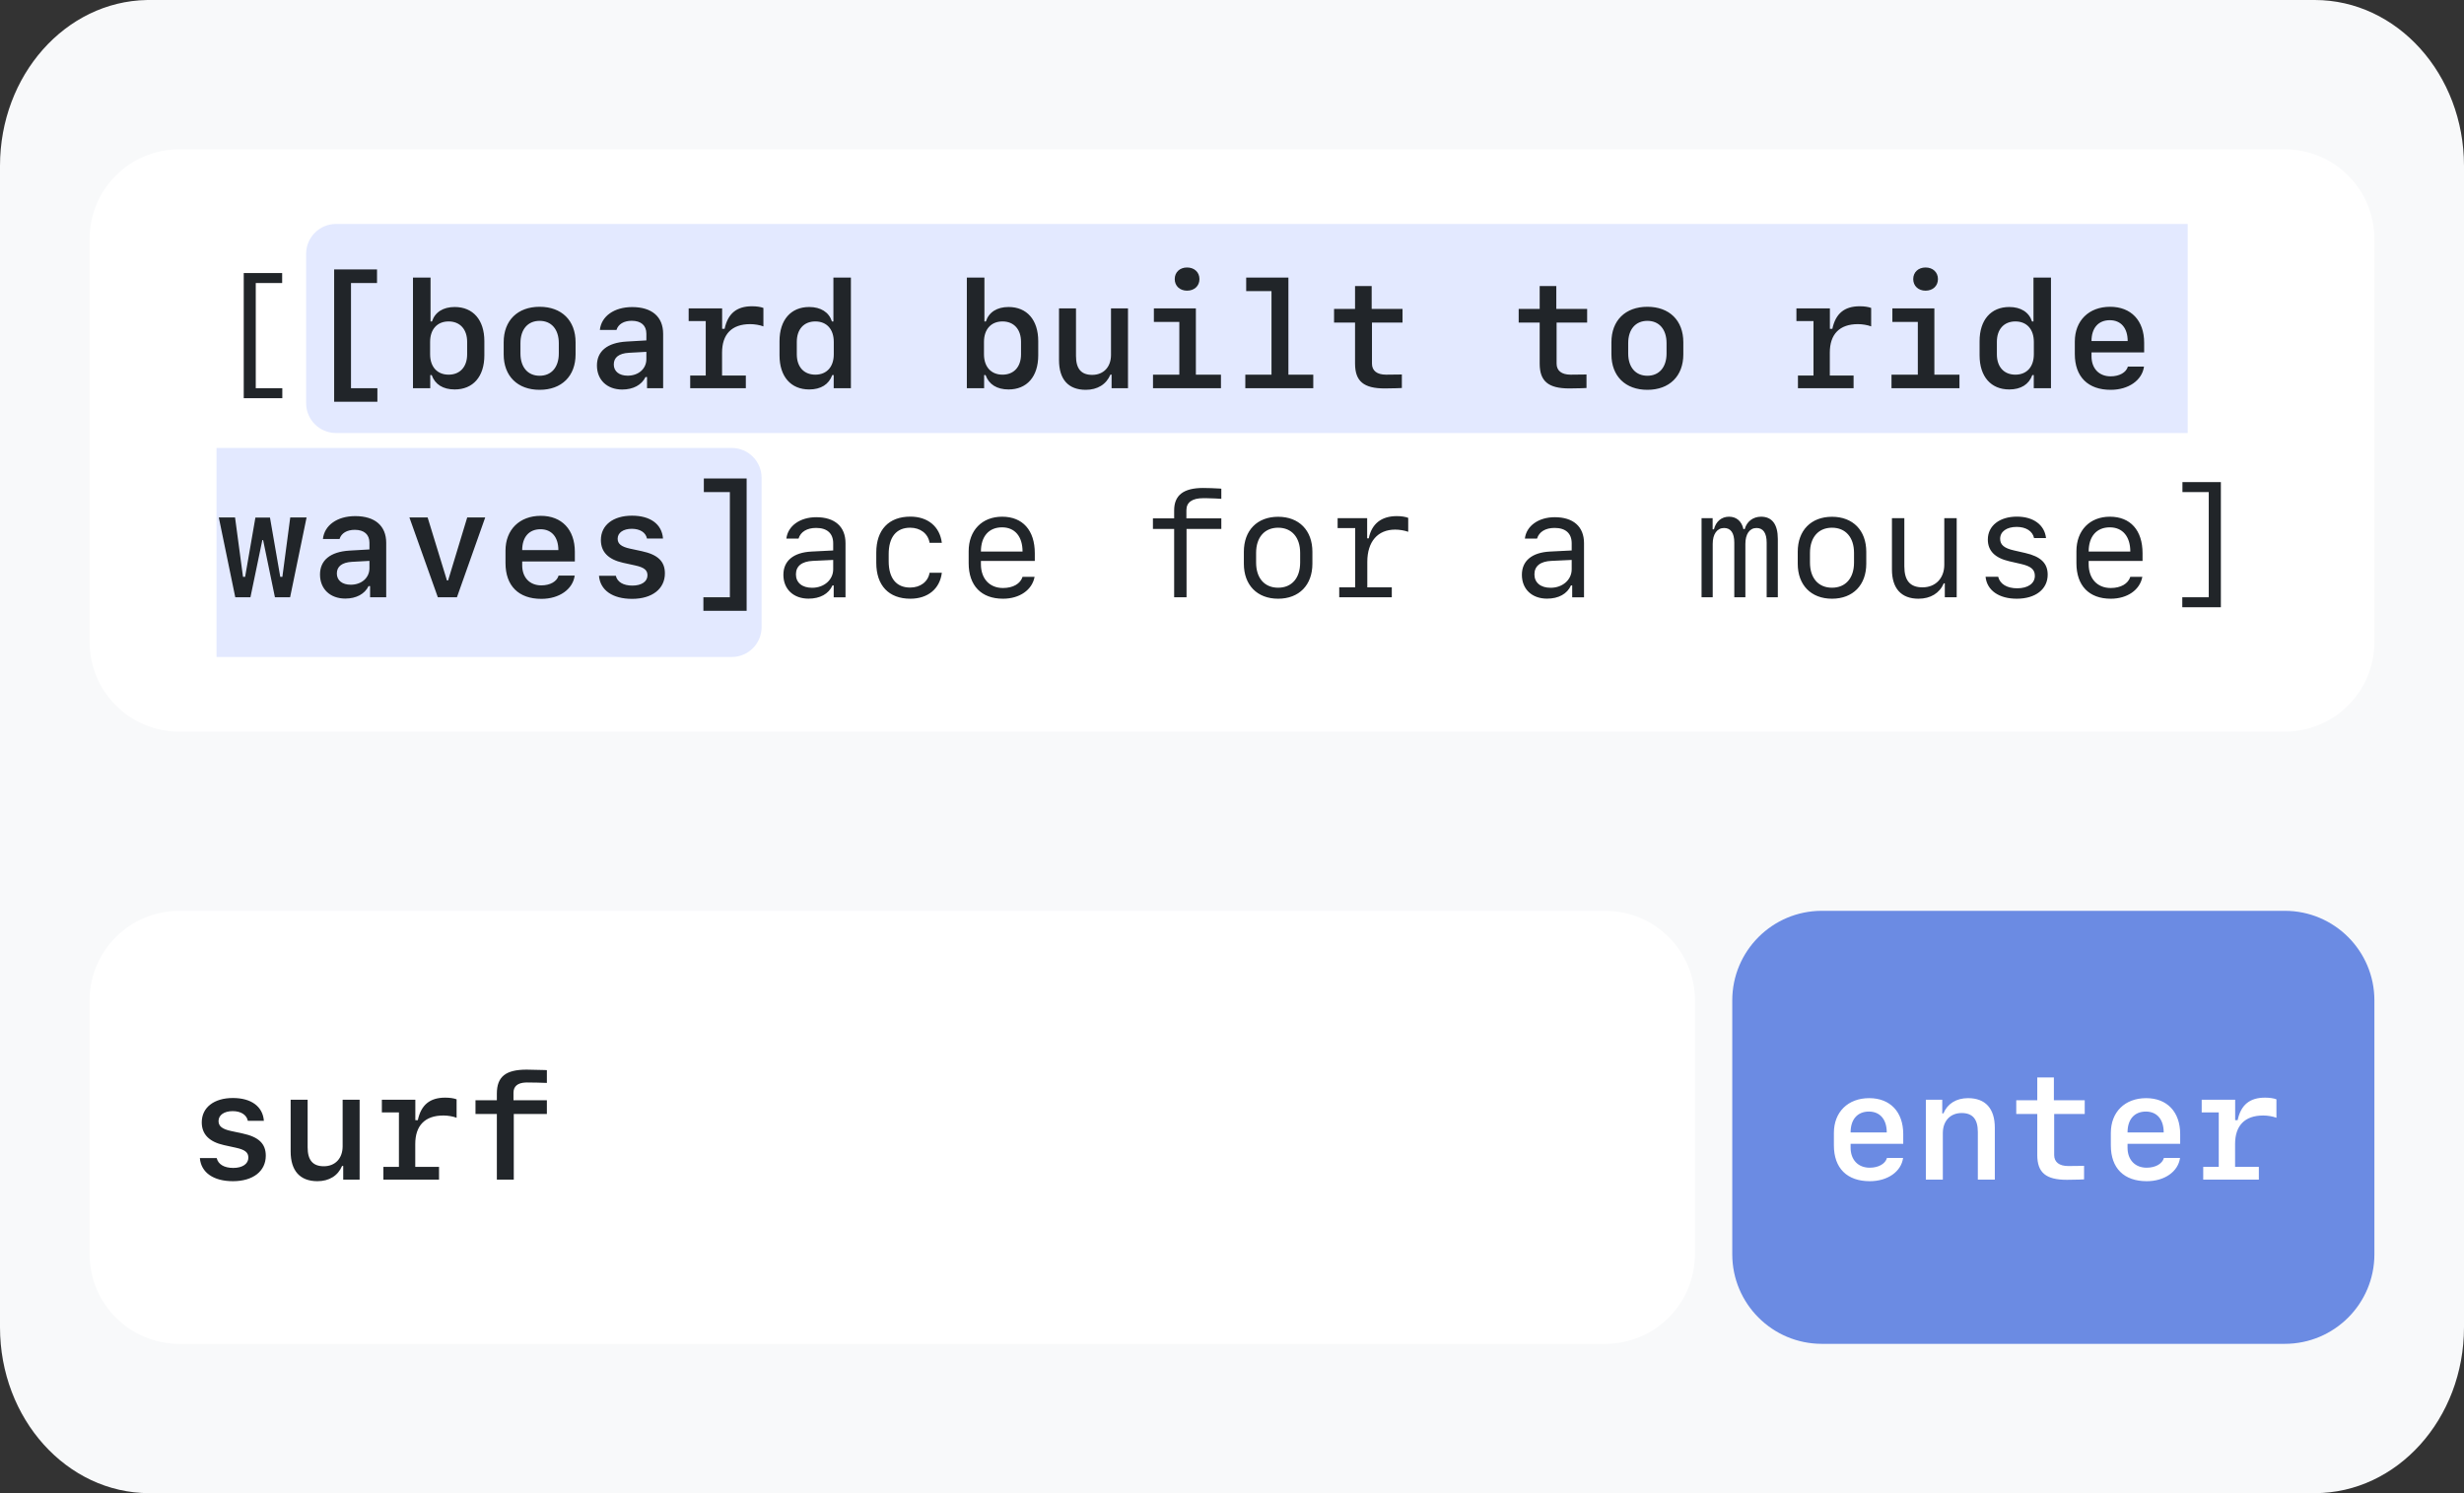 <?xml version="1.0" encoding="UTF-8"?>
<svg width="330px" height="200px" viewBox="0 0 330 200" version="1.1" xmlns="http://www.w3.org/2000/svg" xmlns:xlink="http://www.w3.org/1999/xlink">
    <rect x="0" y="0" width="330" height="200" fill="#333333" stroke="none"/>
    <title>city_svg4.1_mobile</title>
    <g id="city_svg4.1_mobile" stroke="none" fill="none" fill-rule="evenodd" stroke-width="1">
        <g>
            <path d="M20,0 L310,0 C321.046,0 330,9.949 330,22.222 L330,177.778 C330,190.051 321.046,200 310,200 L20,200 C8.954,200 0,190.051 0,177.778 L0,22.222 C0,10.077 8.769,0.208 19.656,0.003 L20,0 Z" id="Shape-path" fill="#F8F9FA"></path>
            <path d="M24,20 L306,20 C312.627,20 318,25.373 318,32 L318,86 C318,92.627 312.627,98 306,98 L24,98 C17.373,98 12,92.627 12,86 L12,32 C12,25.373 17.373,20 24,20 Z M24,122 L215,122 C221.627,122 227,127.373 227,134 L227,168 C227,174.627 221.627,180 215,180 L24,180 C17.373,180 12,174.627 12,168 L12,134 C12,127.373 17.373,122 24,122 Z" id="Shape" fill="#FFFFFF" fill-rule="nonzero"></path>
            <path d="M45,30 L293,30 L293,58 L45,58 C42.791,58 41,56.209 41,54 L41,34 C41,31.791 42.791,30 45,30 Z M98,60 L29,60 L29,88 L98,88 C100.209,88 102,86.209 102,84 L102,64 C102,61.791 100.209,60 98,60 Z" id="Shape" fill="#E3E9FF" fill-rule="nonzero"></path>
            <path d="M32.643,36.57 L32.643,53.338 L37.809,53.338 L37.809,52 L34.254,52 L34.254,37.908 L37.789,37.908 L37.789,36.57 L32.643,36.57 Z M44.752,36.092 L44.752,53.816 L50.543,53.816 L50.543,52 L47.008,52 L47.008,37.908 L50.494,37.908 L50.494,36.092 L44.752,36.092 Z M60.895,52.166 C63.355,52.166 64.869,50.447 64.869,47.596 L64.869,45.691 C64.869,42.85 63.355,41.121 60.895,41.121 C59.352,41.121 58.258,41.814 57.857,43.055 L57.662,43.055 L57.662,37.176 L55.309,37.176 L55.309,52 L57.623,52 L57.623,50.242 L57.818,50.242 C58.258,51.492 59.342,52.166 60.895,52.166 Z M60.084,50.184 C58.561,50.184 57.604,49.139 57.604,47.459 L57.604,45.789 C57.604,44.1 58.561,43.055 60.084,43.055 C61.607,43.055 62.564,44.109 62.564,45.789 L62.564,47.459 C62.564,49.139 61.607,50.184 60.084,50.184 Z M72.271,52.215 C75.221,52.215 77.086,50.379 77.086,47.469 L77.086,45.838 C77.086,42.928 75.221,41.092 72.271,41.092 C69.322,41.092 67.457,42.928 67.457,45.838 L67.457,47.469 C67.457,50.379 69.322,52.215 72.271,52.215 Z M72.271,42.977 C73.854,42.977 74.84,44.119 74.84,45.965 L74.84,47.342 C74.84,49.188 73.854,50.33 72.271,50.33 C70.689,50.33 69.703,49.188 69.703,47.342 L69.703,45.965 C69.703,44.119 70.689,42.977 72.271,42.977 Z M83.336,52.176 C84.791,52.176 85.934,51.57 86.451,50.506 L86.656,50.506 L86.656,52 L88.814,52 L88.814,44.715 C88.814,42.43 87.311,41.131 84.664,41.131 C82.262,41.131 80.533,42.352 80.338,44.197 L82.564,44.197 C82.799,43.416 83.561,42.967 84.605,42.967 C85.855,42.967 86.568,43.592 86.568,44.695 L86.568,45.594 L83.893,45.75 C81.334,45.906 79.947,47.039 79.947,48.953 C79.947,50.887 81.305,52.176 83.336,52.176 Z M84.068,50.32 C82.926,50.32 82.203,49.744 82.203,48.816 C82.203,47.869 82.896,47.332 84.234,47.254 L86.568,47.127 L86.568,48.104 C86.568,49.393 85.514,50.32 84.068,50.32 Z M96.705,47.234 C96.705,44.764 98.004,43.416 100.475,43.416 C101.061,43.416 101.764,43.533 102.242,43.719 L102.242,41.248 C101.871,41.102 101.314,41.023 100.709,41.023 C98.678,41.023 97.486,41.98 97.047,44.041 L96.715,44.041 L96.715,41.307 L92.232,41.307 L92.232,43.006 L94.518,43.006 L94.518,50.301 L92.438,50.301 L92.438,52 L99.889,52 L99.889,50.301 L96.705,50.301 L96.705,47.234 Z M108.375,52.166 C109.928,52.166 111.012,51.492 111.461,50.242 L111.656,50.242 L111.656,52 L113.961,52 L113.961,37.176 L111.617,37.176 L111.617,43.055 L111.422,43.055 C111.021,41.814 109.918,41.121 108.375,41.121 C105.924,41.121 104.4,42.85 104.4,45.691 L104.4,47.596 C104.4,50.447 105.924,52.166 108.375,52.166 Z M109.195,50.184 C107.662,50.184 106.715,49.139 106.715,47.459 L106.715,45.789 C106.715,44.109 107.662,43.055 109.195,43.055 C110.719,43.055 111.666,44.1 111.666,45.789 L111.666,47.459 C111.666,49.139 110.719,50.184 109.195,50.184 Z M135.074,52.166 C137.535,52.166 139.049,50.447 139.049,47.596 L139.049,45.691 C139.049,42.85 137.535,41.121 135.074,41.121 C133.531,41.121 132.438,41.814 132.037,43.055 L131.842,43.055 L131.842,37.176 L129.488,37.176 L129.488,52 L131.803,52 L131.803,50.242 L131.998,50.242 C132.438,51.492 133.521,52.166 135.074,52.166 Z M134.264,50.184 C132.74,50.184 131.783,49.139 131.783,47.459 L131.783,45.789 C131.783,44.1 132.74,43.055 134.264,43.055 C135.787,43.055 136.744,44.109 136.744,45.789 L136.744,47.459 C136.744,49.139 135.787,50.184 134.264,50.184 Z M151.07,41.307 L148.795,41.307 L148.795,47.537 C148.795,49.158 147.799,50.213 146.275,50.213 C144.811,50.213 144.107,49.402 144.107,47.684 L144.107,41.307 L141.832,41.307 L141.832,48.23 C141.832,50.828 143.092,52.215 145.416,52.215 C146.988,52.215 148.17,51.482 148.717,50.174 L148.873,50.174 L148.873,52 L151.07,52 L151.07,41.307 Z M158.98,38.934 C159.957,38.934 160.641,38.299 160.641,37.381 C160.641,36.463 159.957,35.828 158.98,35.828 C158.014,35.828 157.33,36.463 157.33,37.381 C157.33,38.299 158.014,38.934 158.98,38.934 Z M163.521,52 L163.521,50.184 L160.162,50.184 L160.162,41.307 L154.537,41.307 L154.537,43.123 L157.945,43.123 L157.945,50.184 L154.42,50.184 L154.42,52 L163.521,52 Z M175.885,52 L175.885,50.184 L172.555,50.184 L172.555,37.176 L166.9,37.176 L166.9,38.992 L170.289,38.992 L170.289,50.184 L166.783,50.184 L166.783,52 L175.885,52 Z M181.48,38.318 L181.48,41.375 L178.668,41.375 L178.668,43.211 L181.48,43.211 L181.48,48.699 C181.48,51.072 182.643,52.029 185.455,52.029 L187.032,52.002 C187.39,51.993 187.684,51.982 187.75,51.971 L187.75,50.154 L187.609,50.162 C187.173,50.176 185.969,50.184 185.631,50.184 C184.42,50.184 183.746,49.656 183.746,48.709 L183.746,43.211 L187.838,43.211 L187.838,41.375 L183.707,41.375 L183.707,38.318 L181.48,38.318 Z M206.207,38.318 L206.207,41.375 L203.395,41.375 L203.395,43.211 L206.207,43.211 L206.207,48.699 C206.207,51.072 207.369,52.029 210.182,52.029 L211.758,52.002 C212.117,51.993 212.411,51.982 212.477,51.971 L212.477,50.154 L212.336,50.162 C211.9,50.176 210.696,50.184 210.357,50.184 C209.146,50.184 208.473,49.656 208.473,48.709 L208.473,43.211 L212.564,43.211 L212.564,41.375 L208.434,41.375 L208.434,38.318 L206.207,38.318 Z M220.631,52.215 C223.58,52.215 225.445,50.379 225.445,47.469 L225.445,45.838 C225.445,42.928 223.58,41.092 220.631,41.092 C217.682,41.092 215.816,42.928 215.816,45.838 L215.816,47.469 C215.816,50.379 217.682,52.215 220.631,52.215 Z M220.631,42.977 C222.213,42.977 223.199,44.119 223.199,45.965 L223.199,47.342 C223.199,49.188 222.213,50.33 220.631,50.33 C219.049,50.33 218.062,49.188 218.062,47.342 L218.062,45.965 C218.062,44.119 219.049,42.977 220.631,42.977 Z M245.064,47.234 C245.064,44.764 246.363,43.416 248.834,43.416 C249.42,43.416 250.123,43.533 250.602,43.719 L250.602,41.248 C250.23,41.102 249.674,41.023 249.068,41.023 C247.037,41.023 245.846,41.98 245.406,44.041 L245.074,44.041 L245.074,41.307 L240.592,41.307 L240.592,43.006 L242.877,43.006 L242.877,50.301 L240.797,50.301 L240.797,52 L248.248,52 L248.248,50.301 L245.064,50.301 L245.064,47.234 Z M257.887,38.934 C258.863,38.934 259.547,38.299 259.547,37.381 C259.547,36.463 258.863,35.828 257.887,35.828 C256.92,35.828 256.236,36.463 256.236,37.381 C256.236,38.299 256.92,38.934 257.887,38.934 Z M262.428,52 L262.428,50.184 L259.068,50.184 L259.068,41.307 L253.443,41.307 L253.443,43.123 L256.852,43.123 L256.852,50.184 L253.326,50.184 L253.326,52 L262.428,52 Z M269.098,52.166 C270.65,52.166 271.734,51.492 272.184,50.242 L272.379,50.242 L272.379,52 L274.684,52 L274.684,37.176 L272.34,37.176 L272.34,43.055 L272.145,43.055 C271.744,41.814 270.641,41.121 269.098,41.121 C266.646,41.121 265.123,42.85 265.123,45.691 L265.123,47.596 C265.123,50.447 266.646,52.166 269.098,52.166 Z M269.918,50.184 C268.385,50.184 267.438,49.139 267.438,47.459 L267.438,45.789 C267.438,44.109 268.385,43.055 269.918,43.055 C271.441,43.055 272.389,44.1 272.389,45.789 L272.389,47.459 C272.389,49.139 271.441,50.184 269.918,50.184 Z M284.986,49.1 C284.762,49.891 283.854,50.408 282.672,50.408 C281.119,50.408 280.113,49.354 280.113,47.723 L280.113,47.205 L287.164,47.205 L287.164,45.906 C287.164,42.938 285.416,41.092 282.604,41.092 C279.762,41.092 277.877,42.947 277.877,45.75 L277.877,47.42 C277.877,50.467 279.635,52.215 282.682,52.215 C285.074,52.215 286.891,50.936 287.145,49.1 L284.986,49.1 Z M282.564,42.889 C284.059,42.889 284.957,43.943 284.957,45.682 L280.113,45.682 C280.113,43.934 281.031,42.889 282.564,42.889 Z M41.061,69.307 L38.873,69.307 L37.818,77.266 L37.535,77.266 L36.158,69.326 L34.205,69.326 L32.828,77.266 L32.545,77.266 L31.48,69.307 L29.303,69.307 L31.51,80 L33.541,80 L35.133,72.344 L35.24,72.344 L36.822,80 L38.854,80 L41.061,69.307 Z M46.246,80.176 C47.701,80.176 48.844,79.57 49.361,78.506 L49.566,78.506 L49.566,80 L51.725,80 L51.725,72.715 C51.725,70.43 50.221,69.131 47.574,69.131 C45.172,69.131 43.443,70.352 43.248,72.197 L45.475,72.197 C45.709,71.416 46.471,70.967 47.516,70.967 C48.766,70.967 49.479,71.592 49.479,72.695 L49.479,73.594 L46.803,73.75 C44.244,73.906 42.857,75.039 42.857,76.953 C42.857,78.887 44.215,80.176 46.246,80.176 Z M46.979,78.32 C45.836,78.32 45.113,77.744 45.113,76.816 C45.113,75.869 45.807,75.332 47.145,75.254 L49.479,75.127 L49.479,76.104 C49.479,77.393 48.424,78.32 46.979,78.32 Z M54.83,69.307 L58.639,80 L61.197,80 L64.986,69.307 L62.574,69.307 L60.016,77.744 L59.859,77.744 L57.271,69.307 L54.83,69.307 Z M74.811,77.1 C74.586,77.891 73.678,78.408 72.496,78.408 C70.943,78.408 69.938,77.354 69.938,75.723 L69.938,75.205 L76.988,75.205 L76.988,73.906 C76.988,70.938 75.24,69.092 72.428,69.092 C69.586,69.092 67.701,70.947 67.701,73.75 L67.701,75.42 C67.701,78.467 69.459,80.215 72.506,80.215 C74.898,80.215 76.715,78.936 76.969,77.1 L74.811,77.1 Z M72.389,70.889 C73.883,70.889 74.781,71.943 74.781,73.682 L69.938,73.682 C69.938,71.934 70.855,70.889 72.389,70.889 Z M80.475,72.334 C80.475,73.926 81.471,74.941 83.443,75.381 L85.045,75.732 C86.266,75.996 86.715,76.357 86.715,77.061 C86.715,77.891 85.934,78.438 84.693,78.438 C83.482,78.438 82.672,77.959 82.477,77.119 L80.221,77.119 C80.377,79.053 82.037,80.215 84.654,80.215 C87.34,80.215 89.049,78.877 89.049,76.797 C89.049,75.195 88.102,74.287 85.963,73.828 L84.371,73.486 C83.209,73.232 82.721,72.842 82.721,72.158 C82.721,71.357 83.473,70.83 84.615,70.83 C85.719,70.83 86.49,71.328 86.646,72.129 L88.795,72.129 C88.648,70.205 87.096,69.072 84.645,69.072 C82.115,69.072 80.475,70.342 80.475,72.334 Z M99.996,64.092 L94.264,64.092 L94.264,65.908 L97.75,65.908 L97.75,80 L94.205,80 L94.205,81.816 L99.996,81.816 L99.996,64.092 Z M108.287,80.186 C109.83,80.186 110.982,79.551 111.49,78.418 L111.656,78.418 L111.656,80.01 L113.238,80.01 L113.238,72.754 C113.238,70.547 111.812,69.277 109.322,69.277 C107.154,69.277 105.514,70.439 105.318,72.139 L106.949,72.139 C107.223,71.23 108.082,70.713 109.303,70.713 C110.777,70.713 111.588,71.445 111.588,72.773 L111.588,73.73 L108.678,73.877 C106.266,74.004 104.918,75.117 104.918,76.992 C104.918,78.916 106.266,80.186 108.287,80.186 Z M108.766,78.73 C107.428,78.73 106.598,78.047 106.598,76.934 C106.598,75.83 107.379,75.195 108.863,75.127 L111.588,75 L111.588,76.25 C111.588,77.666 110.367,78.73 108.766,78.73 Z M126.139,72.705 C125.865,70.527 124.264,69.199 121.92,69.199 C119.039,69.199 117.359,70.967 117.359,74.004 L117.359,75.391 C117.359,78.428 119.039,80.195 121.92,80.195 C124.264,80.195 125.875,78.877 126.139,76.719 L124.498,76.719 C124.293,77.93 123.258,78.701 121.891,78.701 C120.045,78.701 119.02,77.451 119.02,75.176 L119.02,74.219 C119.02,71.943 120.045,70.684 121.891,70.684 C123.258,70.684 124.293,71.465 124.498,72.705 L126.139,72.705 Z M136.949,77.266 C136.656,78.193 135.67,78.76 134.332,78.76 C132.525,78.76 131.373,77.51 131.373,75.566 L131.373,75.137 L138.59,75.137 L138.59,74.102 C138.59,71.035 136.969,69.209 134.215,69.209 C131.52,69.209 129.732,71.045 129.732,73.838 L129.732,75.43 C129.732,78.447 131.422,80.195 134.332,80.195 C136.559,80.195 138.238,79.014 138.561,77.266 L136.949,77.266 Z M134.205,70.635 C135.914,70.635 136.949,71.855 136.949,73.877 L131.373,73.877 C131.373,71.846 132.438,70.635 134.205,70.635 Z M157.252,80 L158.912,80 L158.912,70.85 L163.57,70.85 L163.57,69.434 L158.893,69.434 L158.893,68.34 C158.893,67.275 159.674,66.729 161.148,66.729 L161.714,66.735 C162.371,66.749 163.226,66.78 163.57,66.816 L163.57,65.459 L163.357,65.438 C162.815,65.397 161.656,65.361 161.129,65.361 C158.521,65.361 157.252,66.318 157.252,68.369 L157.252,69.434 L154.41,69.434 L154.41,70.85 L157.252,70.85 L157.252,80 Z M171.178,80.195 C173.98,80.195 175.768,78.369 175.768,75.508 L175.768,73.906 C175.768,71.045 173.98,69.219 171.178,69.219 C168.375,69.219 166.588,71.045 166.588,73.906 L166.588,75.508 C166.588,78.369 168.375,80.195 171.178,80.195 Z M171.178,70.684 C172.994,70.684 174.127,71.973 174.127,74.053 L174.127,75.352 C174.127,77.441 172.994,78.721 171.178,78.721 C169.361,78.721 168.229,77.441 168.229,75.352 L168.229,74.053 C168.229,71.973 169.361,70.684 171.178,70.684 Z M183.121,75.254 C183.121,72.559 184.508,70.938 186.852,70.938 C187.428,70.938 188.111,71.055 188.6,71.23 L188.6,69.365 C188.248,69.219 187.672,69.131 187.066,69.131 C185.025,69.131 183.707,70.146 183.316,72.109 L183.102,72.109 L183.102,69.404 L179.146,69.404 L179.146,70.732 L181.5,70.732 L181.5,78.672 L179.361,78.672 L179.361,80 L186.402,80 L186.402,78.672 L183.121,78.672 L183.121,75.254 Z M207.193,80.186 C208.736,80.186 209.889,79.551 210.396,78.418 L210.562,78.418 L210.562,80.01 L212.145,80.01 L212.145,72.754 C212.145,70.547 210.719,69.277 208.229,69.277 C206.061,69.277 204.42,70.439 204.225,72.139 L205.855,72.139 C206.129,71.23 206.988,70.713 208.209,70.713 C209.684,70.713 210.494,71.445 210.494,72.773 L210.494,73.73 L207.584,73.877 C205.172,74.004 203.824,75.117 203.824,76.992 C203.824,78.916 205.172,80.186 207.193,80.186 Z M207.672,78.73 C206.334,78.73 205.504,78.047 205.504,76.934 C205.504,75.83 206.285,75.195 207.77,75.127 L210.494,75 L210.494,76.25 C210.494,77.666 209.273,78.73 207.672,78.73 Z M238.102,72.197 C238.102,70.234 237.33,69.209 235.855,69.209 C234.791,69.209 233.941,69.854 233.668,70.869 L233.492,70.869 C233.268,69.824 232.564,69.209 231.568,69.209 C230.572,69.209 229.811,69.834 229.547,70.898 L229.371,70.898 L229.371,69.404 L227.887,69.404 L227.887,80 L229.381,80 L229.381,72.852 C229.381,71.533 229.967,70.723 230.904,70.723 C231.803,70.723 232.271,71.396 232.271,72.676 L232.271,80 L233.756,80 L233.756,72.852 C233.756,71.533 234.322,70.723 235.25,70.723 C236.139,70.723 236.607,71.396 236.607,72.686 L236.607,80 L238.102,80 L238.102,72.197 Z M245.357,80.195 C248.16,80.195 249.947,78.369 249.947,75.508 L249.947,73.906 C249.947,71.045 248.16,69.219 245.357,69.219 C242.555,69.219 240.768,71.045 240.768,73.906 L240.768,75.508 C240.768,78.369 242.555,80.195 245.357,80.195 Z M245.357,70.684 C247.174,70.684 248.307,71.973 248.307,74.053 L248.307,75.352 C248.307,77.441 247.174,78.721 245.357,78.721 C243.541,78.721 242.408,77.441 242.408,75.352 L242.408,74.053 C242.408,71.973 243.541,70.684 245.357,70.684 Z M262.057,69.404 L260.396,69.404 L260.396,75.645 C260.396,77.451 259.225,78.672 257.477,78.672 C255.826,78.672 255.045,77.773 255.045,75.859 L255.045,69.404 L253.385,69.404 L253.385,76.279 C253.385,78.818 254.635,80.195 256.939,80.195 C258.551,80.195 259.762,79.453 260.328,78.135 L260.465,78.135 L260.465,80 L262.057,80 L262.057,69.404 Z M266.227,72.266 C266.227,73.77 267.174,74.736 269.088,75.176 L270.66,75.537 C272.008,75.84 272.525,76.289 272.525,77.129 C272.525,78.145 271.607,78.799 270.162,78.799 C268.795,78.799 267.857,78.232 267.613,77.256 L265.924,77.256 C266.109,79.072 267.701,80.195 270.104,80.195 C272.613,80.195 274.244,78.926 274.244,76.973 C274.244,75.439 273.307,74.541 271.246,74.072 L269.752,73.73 C268.424,73.438 267.877,72.979 267.877,72.168 C267.877,71.201 268.746,70.576 270.094,70.576 C271.334,70.576 272.223,71.143 272.418,72.07 L274.02,72.07 C273.824,70.303 272.33,69.199 270.123,69.199 C267.789,69.199 266.227,70.43 266.227,72.266 Z M285.309,77.266 C285.016,78.193 284.029,78.76 282.691,78.76 C280.885,78.76 279.732,77.51 279.732,75.566 L279.732,75.137 L286.949,75.137 L286.949,74.102 C286.949,71.035 285.328,69.209 282.574,69.209 C279.879,69.209 278.092,71.045 278.092,73.838 L278.092,75.43 C278.092,78.447 279.781,80.195 282.691,80.195 C284.918,80.195 286.598,79.014 286.92,77.266 L285.309,77.266 Z M282.564,70.635 C284.273,70.635 285.309,71.855 285.309,73.877 L279.732,73.877 C279.732,71.846 280.797,70.635 282.564,70.635 Z M297.438,64.57 L292.291,64.57 L292.291,65.908 L295.816,65.908 L295.816,80 L292.271,80 L292.271,81.338 L297.438,81.338 L297.438,64.57 Z M27.021,150.334 C27.021,151.926 28.018,152.941 29.99,153.381 L31.592,153.732 C32.812,153.996 33.262,154.357 33.262,155.061 C33.262,155.891 32.48,156.438 31.24,156.438 C30.029,156.438 29.219,155.959 29.023,155.119 L26.768,155.119 C26.924,157.053 28.584,158.215 31.201,158.215 C33.887,158.215 35.596,156.877 35.596,154.797 C35.596,153.195 34.648,152.287 32.51,151.828 L30.918,151.486 C29.756,151.232 29.268,150.842 29.268,150.158 C29.268,149.357 30.02,148.83 31.162,148.83 C32.266,148.83 33.037,149.328 33.193,150.129 L35.342,150.129 C35.195,148.205 33.643,147.072 31.191,147.072 C28.662,147.072 27.021,148.342 27.021,150.334 Z M48.164,147.307 L45.889,147.307 L45.889,153.537 C45.889,155.158 44.893,156.213 43.369,156.213 C41.904,156.213 41.201,155.402 41.201,153.684 L41.201,147.307 L38.926,147.307 L38.926,154.23 C38.926,156.828 40.186,158.215 42.51,158.215 C44.082,158.215 45.264,157.482 45.811,156.174 L45.967,156.174 L45.967,158 L48.164,158 L48.164,147.307 Z M55.615,153.234 C55.615,150.764 56.914,149.416 59.385,149.416 C59.971,149.416 60.674,149.533 61.152,149.719 L61.152,147.248 C60.781,147.102 60.225,147.023 59.619,147.023 C57.588,147.023 56.396,147.98 55.957,150.041 L55.625,150.041 L55.625,147.307 L51.143,147.307 L51.143,149.006 L53.428,149.006 L53.428,156.301 L51.348,156.301 L51.348,158 L58.799,158 L58.799,156.301 L55.615,156.301 L55.615,153.234 Z M66.543,158 L68.809,158 L68.809,149.211 L73.242,149.211 L73.242,147.375 L68.77,147.375 L68.77,146.369 C68.77,145.511 69.318,145.046 70.383,144.997 L70.576,144.992 C70.967,144.992 72.939,145.021 73.242,145.051 L73.242,143.342 L72.969,143.326 C72.333,143.3 70.857,143.273 70.527,143.273 C67.734,143.273 66.543,144.211 66.543,146.486 L66.543,147.375 L63.682,147.375 L63.682,149.211 L66.543,149.211 L66.543,158 Z" id="Shape" fill="#212529" fill-rule="nonzero"></path>
            <path d="M244,122 L306,122 C312.627,122 318,127.373 318,134 L318,168 C318,174.627 312.627,180 306,180 L244,180 C237.373,180 232,174.627 232,168 L232,134 C232,127.373 237.373,122 244,122 Z" id="Rectangle" fill="#6B8BE3" fill-rule="nonzero"></path>
            <path d="M252.721,155.1 C252.496,155.891 251.588,156.408 250.406,156.408 C248.854,156.408 247.848,155.354 247.848,153.723 L247.848,153.205 L254.898,153.205 L254.898,151.906 C254.898,148.938 253.15,147.092 250.338,147.092 C247.496,147.092 245.611,148.947 245.611,151.75 L245.611,153.42 C245.611,156.467 247.369,158.215 250.416,158.215 C252.809,158.215 254.625,156.936 254.879,155.1 L252.721,155.1 Z M250.299,148.889 C251.793,148.889 252.691,149.943 252.691,151.682 L247.848,151.682 C247.848,149.934 248.766,148.889 250.299,148.889 Z M257.926,158 L260.201,158 L260.201,151.77 C260.201,150.148 261.197,149.084 262.721,149.084 C264.186,149.084 264.889,149.904 264.889,151.623 L264.889,158 L267.164,158 L267.164,151.066 C267.164,148.479 265.904,147.092 263.58,147.092 C262.008,147.092 260.826,147.824 260.279,149.133 L260.123,149.133 L260.123,147.307 L257.926,147.307 L257.926,158 Z M272.848,144.318 L272.848,147.375 L270.035,147.375 L270.035,149.211 L272.848,149.211 L272.848,154.699 C272.848,157.072 274.01,158.029 276.822,158.029 L278.399,158.002 C278.757,157.993 279.051,157.982 279.117,157.971 L279.117,156.154 L278.977,156.162 C278.541,156.176 277.337,156.184 276.998,156.184 C275.787,156.184 275.113,155.656 275.113,154.709 L275.113,149.211 L279.205,149.211 L279.205,147.375 L275.074,147.375 L275.074,144.318 L272.848,144.318 Z M289.811,155.1 C289.586,155.891 288.678,156.408 287.496,156.408 C285.943,156.408 284.938,155.354 284.938,153.723 L284.938,153.205 L291.988,153.205 L291.988,151.906 C291.988,148.938 290.24,147.092 287.428,147.092 C284.586,147.092 282.701,148.947 282.701,151.75 L282.701,153.42 C282.701,156.467 284.459,158.215 287.506,158.215 C289.898,158.215 291.715,156.936 291.969,155.1 L289.811,155.1 Z M287.389,148.889 C288.883,148.889 289.781,149.943 289.781,151.682 L284.938,151.682 C284.938,149.934 285.855,148.889 287.389,148.889 Z M299.342,153.234 C299.342,150.764 300.641,149.416 303.111,149.416 C303.697,149.416 304.4,149.533 304.879,149.719 L304.879,147.248 C304.508,147.102 303.951,147.023 303.346,147.023 C301.314,147.023 300.123,147.98 299.684,150.041 L299.352,150.041 L299.352,147.307 L294.869,147.307 L294.869,149.006 L297.154,149.006 L297.154,156.301 L295.074,156.301 L295.074,158 L302.525,158 L302.525,156.301 L299.342,156.301 L299.342,153.234 Z" id="Shape" fill="#FFFFFF" fill-rule="nonzero"></path>
        </g>
    </g>
</svg>
